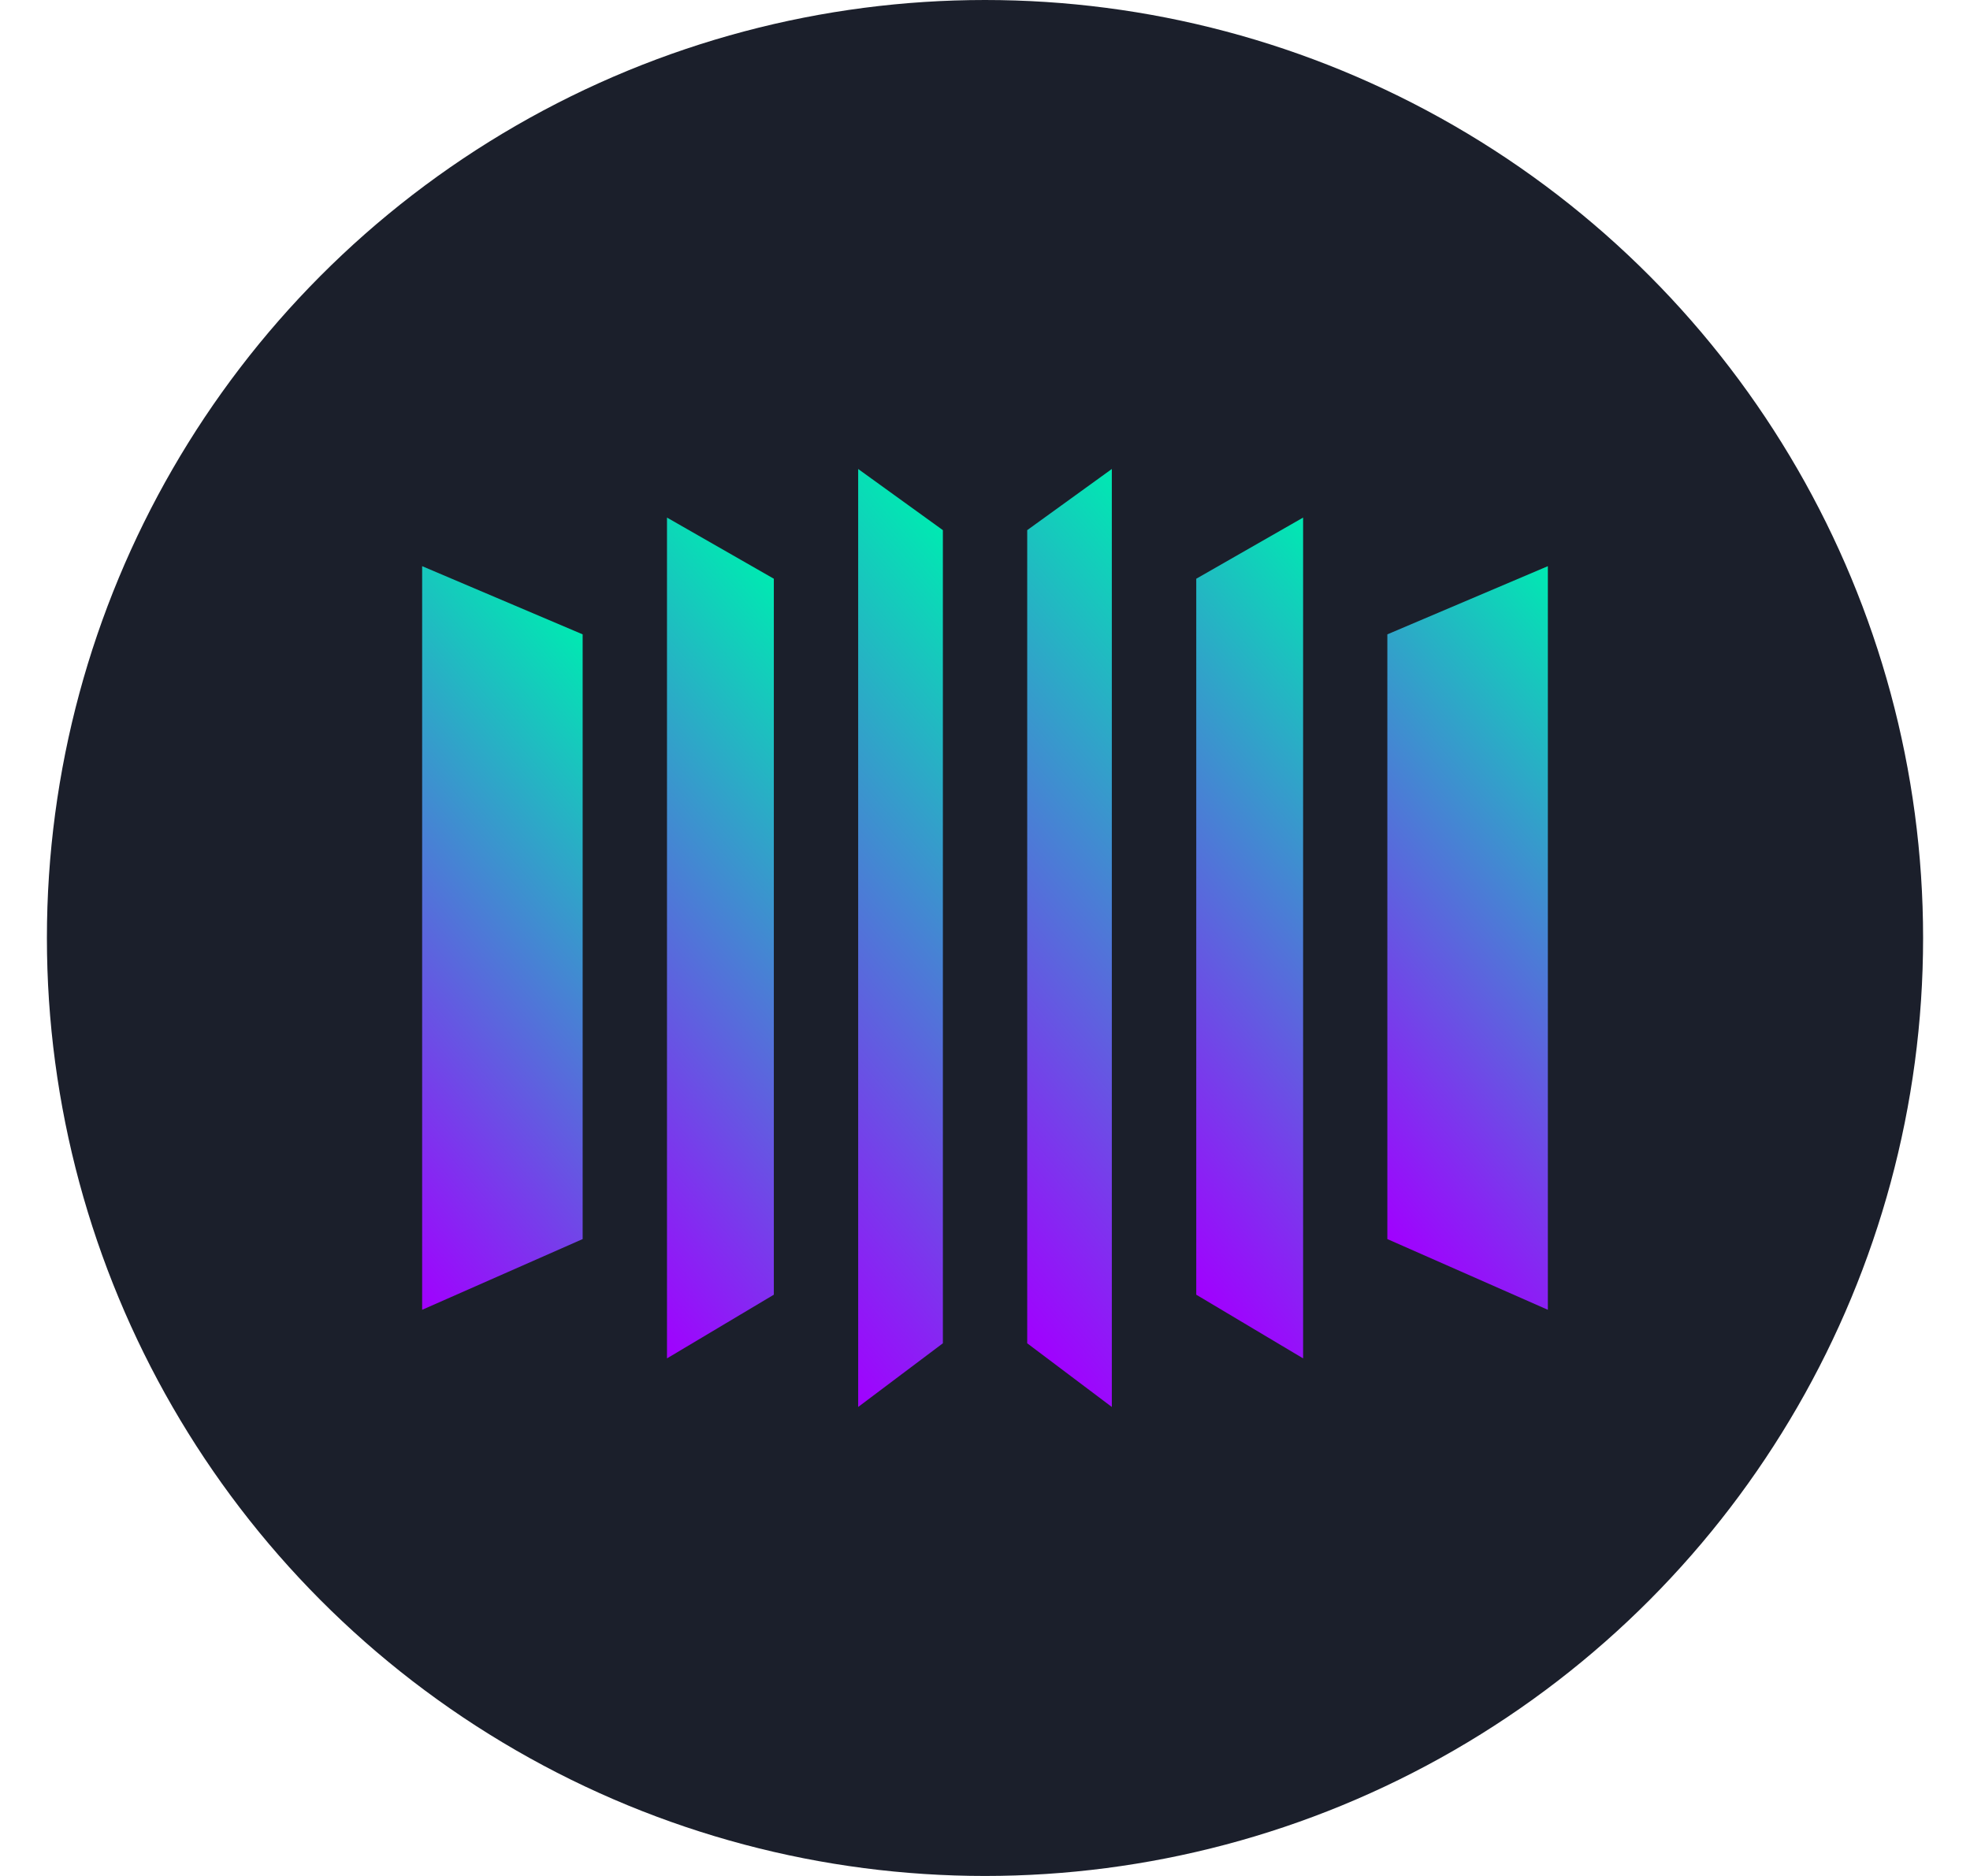 <svg width="21" height="20" viewBox="0 0 21 20" fill="none" xmlns="http://www.w3.org/2000/svg">
<circle cx="10.5" cy="10" r="10" fill="#1B1F2B"/>
<path d="M14.789 6.763V13.21L16.5 13.964V6.036L14.789 6.763Z" fill="url(#paint0_linear_1439_19471)"/>
<path d="M12.752 6.17V13.803L13.891 14.482V5.518L12.752 6.17Z" fill="url(#paint1_linear_1439_19471)"/>
<path d="M10.95 5.652V14.321L11.852 15V5L10.95 5.652Z" fill="url(#paint2_linear_1439_19471)"/>
<path d="M4.5 6.036V13.964L6.211 13.21V6.763L4.5 6.036Z" fill="url(#paint3_linear_1439_19471)"/>
<path d="M7.11 5.518V14.482L8.249 13.803V6.17L7.11 5.518Z" fill="url(#paint4_linear_1439_19471)"/>
<path d="M9.148 5V15L10.051 14.321V5.652L9.148 5Z" fill="url(#paint5_linear_1439_19471)"/>
<defs>
<linearGradient id="paint0_linear_1439_19471" x1="13.997" y1="12.286" x2="18.528" y2="8.403" gradientUnits="userSpaceOnUse">
<stop stop-color="#A100FF"/>
<stop offset="1" stop-color="#00E9B2"/>
</linearGradient>
<linearGradient id="paint1_linear_1439_19471" x1="11.547" y1="12.397" x2="16.297" y2="8.327" gradientUnits="userSpaceOnUse">
<stop stop-color="#A100FF"/>
<stop offset="1" stop-color="#00E9B2"/>
</linearGradient>
<linearGradient id="paint2_linear_1439_19471" x1="9.464" y1="12.587" x2="14.59" y2="8.194" gradientUnits="userSpaceOnUse">
<stop stop-color="#A100FF"/>
<stop offset="1" stop-color="#00E9B2"/>
</linearGradient>
<linearGradient id="paint3_linear_1439_19471" x1="3.068" y1="12.293" x2="7.613" y2="8.399" gradientUnits="userSpaceOnUse">
<stop stop-color="#A100FF"/>
<stop offset="1" stop-color="#00E9B2"/>
</linearGradient>
<linearGradient id="paint4_linear_1439_19471" x1="5.329" y1="12.404" x2="10.092" y2="8.322" gradientUnits="userSpaceOnUse">
<stop stop-color="#A100FF"/>
<stop offset="1" stop-color="#00E9B2"/>
</linearGradient>
<linearGradient id="paint5_linear_1439_19471" x1="7.086" y1="12.594" x2="12.225" y2="8.19" gradientUnits="userSpaceOnUse">
<stop stop-color="#A100FF"/>
<stop offset="1" stop-color="#00E9B2"/>
</linearGradient>
</defs>
</svg>
